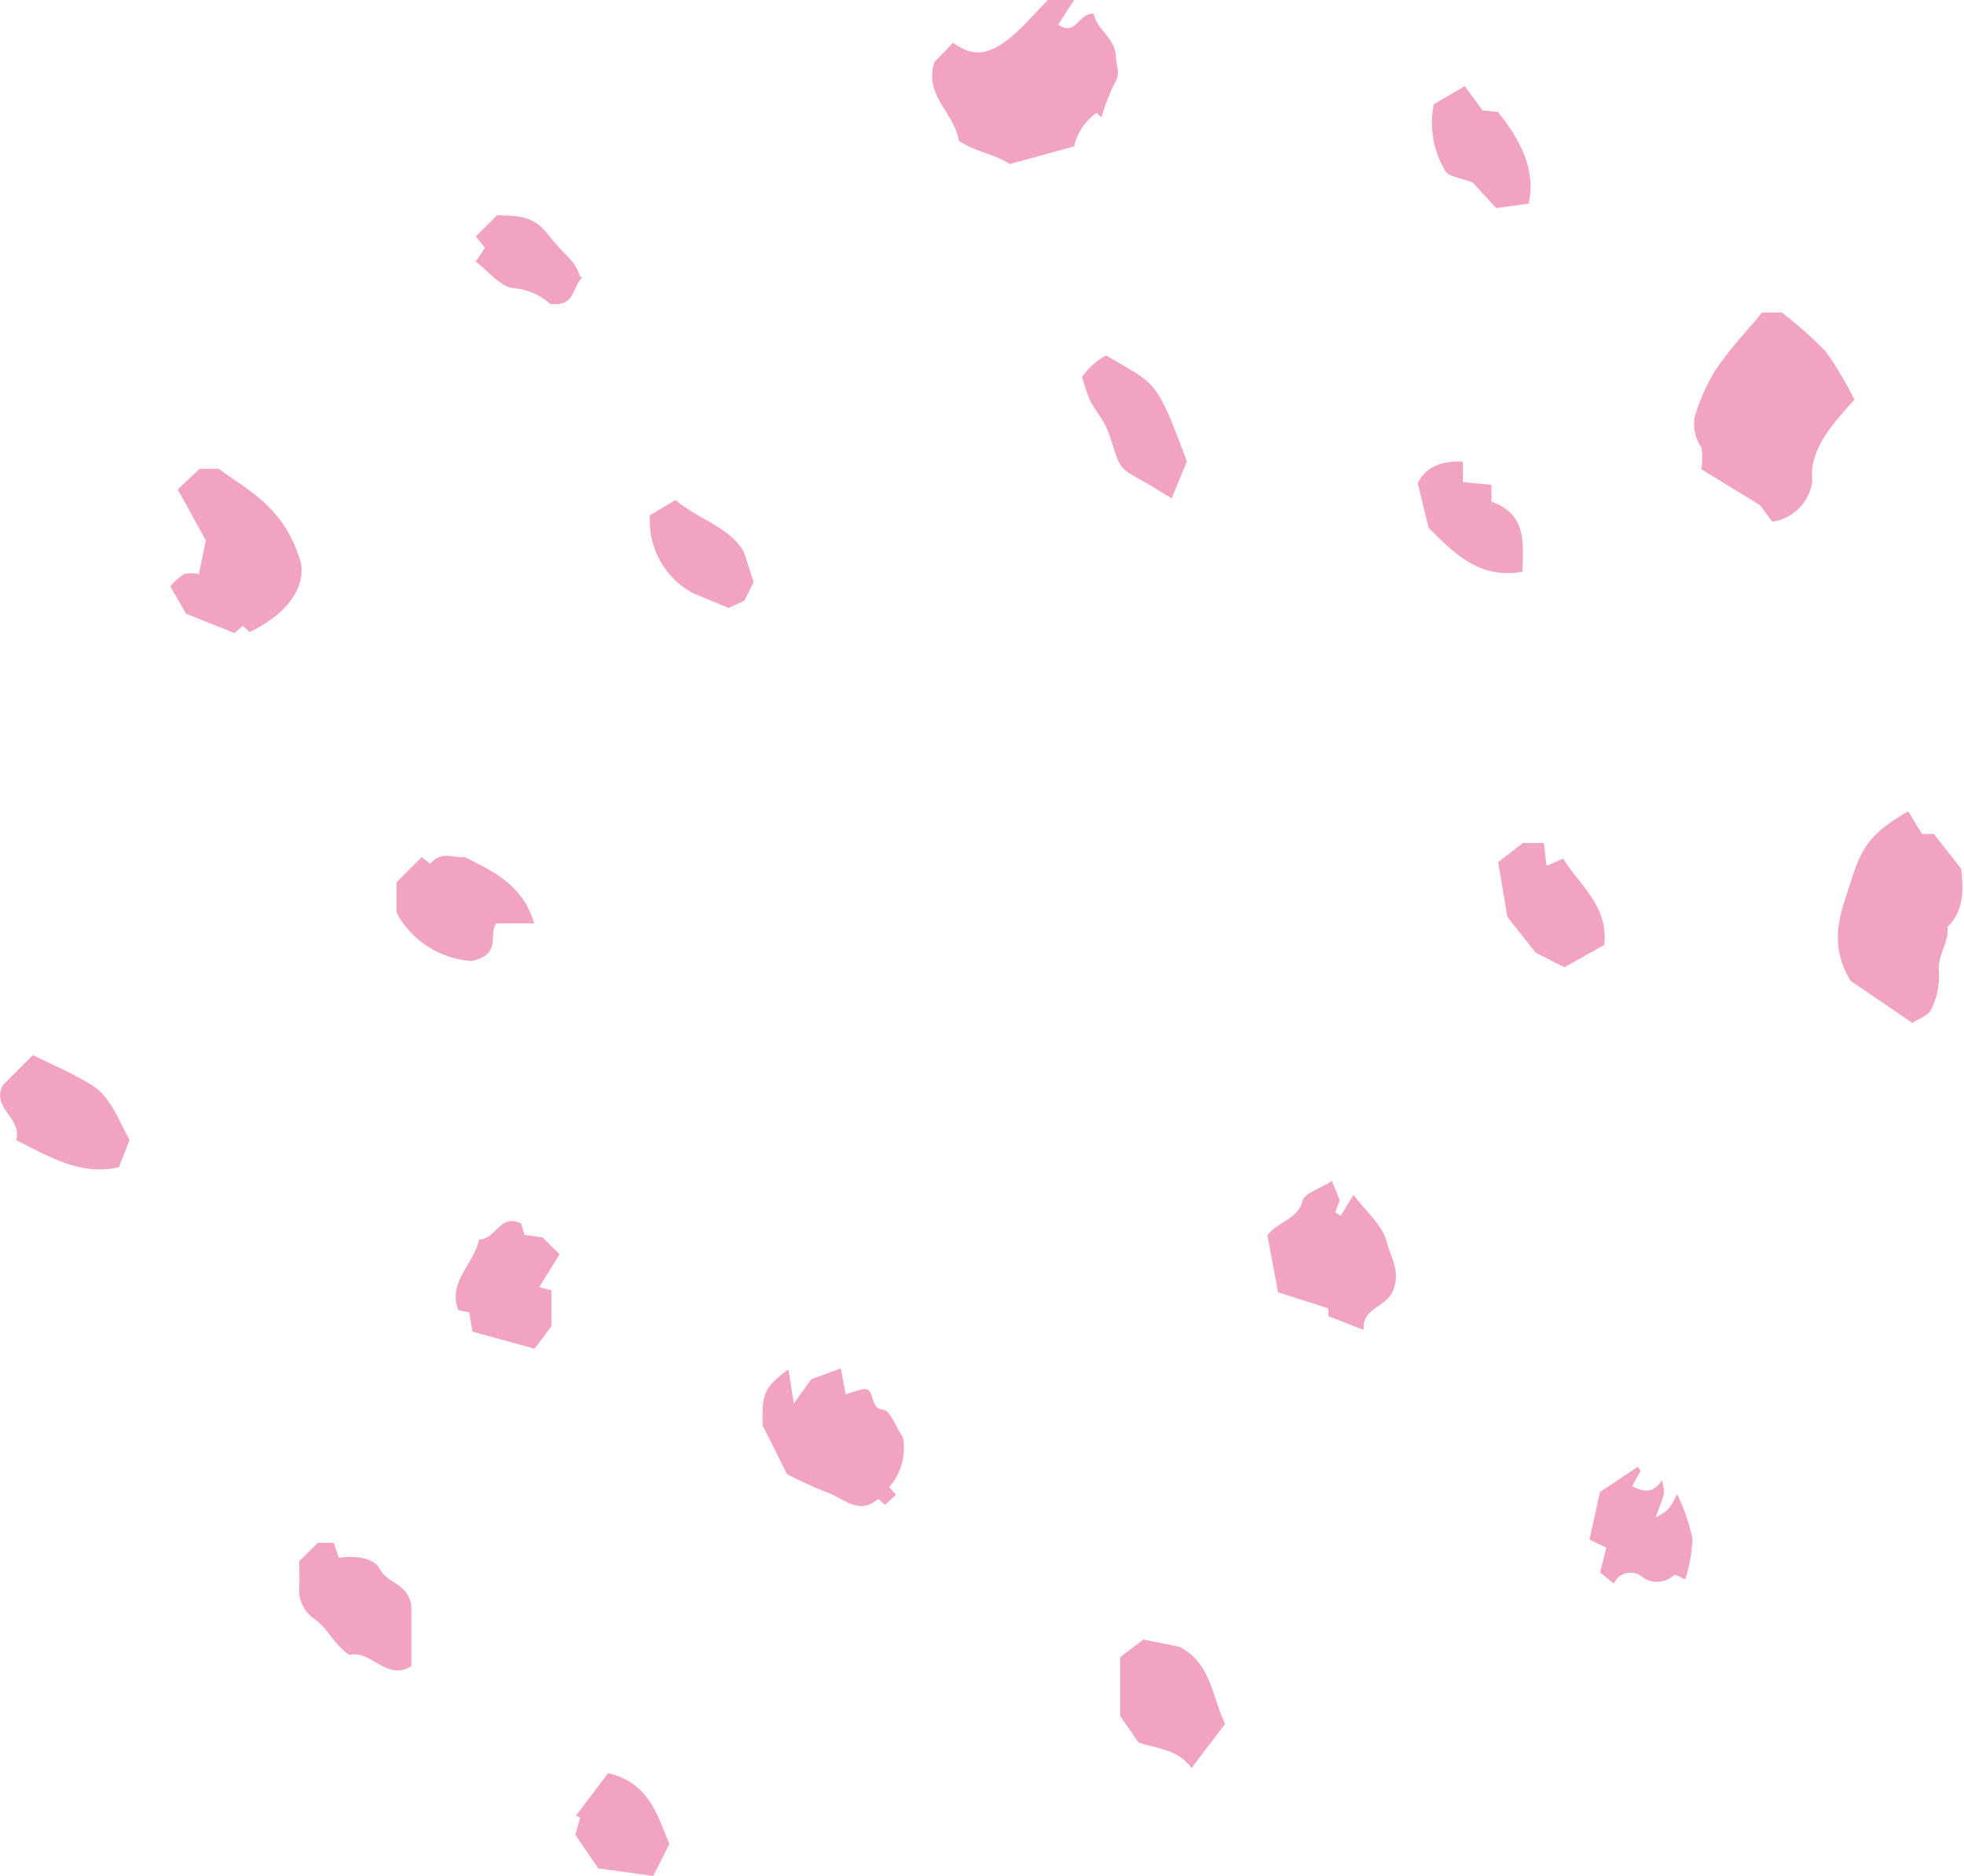 <svg fill="none" xmlns="http://www.w3.org/2000/svg" viewBox="0 0 223 213"><path fill-rule="evenodd" clip-rule="evenodd" d="M124.189 1.552c.149.837.663 1.475 1.189 2.128.625.777 1.267 1.574 1.326 2.747 0 .323.057.626.114.924.12.632.236 1.245-.207 1.994a24.092 24.092 0 00-1.553 3.974l-.558-.497a6.393 6.393 0 00-2.546 3.804l-7.327 2.002c-.762-.54-1.713-.883-2.705-1.24-1.031-.371-2.105-.758-3.055-1.399-.169-1.211-.823-2.274-1.481-3.341-1.027-1.669-2.062-3.35-1.266-5.631.492-.493 1.049-1.071 1.698-1.745l.001-.001.396-.412c.421.29.862.549 1.32.776 2.018.838 3.679-.155 5.123-1.32 1.047-.844 2.054-1.918 3.103-3.037.397-.423.799-.852 1.212-1.278h2.981l-1.801 2.794c1.17.813 1.739.248 2.352-.36.451-.449.926-.921 1.684-.882zm81.592 53.03a5.354 5.354 0 01-4.548 4.656l-1.413-1.894-6.644-4.067a7.741 7.741 0 000-2.468 4.796 4.796 0 01-.76-3.446 22.18 22.18 0 012.359-5.325c1.06-1.611 2.352-3.107 3.604-4.556l.003-.004h.001c.579-.671 1.15-1.333 1.686-1.99h2.235a44.383 44.383 0 014.983 4.408 39.813 39.813 0 013.276 5.495c-2.779 2.98-5.17 5.915-4.782 9.19zm13.801 40.112h-1.351l-1.567-2.576c-4.145 2.437-5.232 3.818-6.567 8.149-.096.304-.197.608-.298.914-1.001 3.035-2.043 6.193.298 10.17l7.048 4.797c.223-.149.478-.285.734-.422.599-.319 1.201-.641 1.408-1.13a8.674 8.674 0 00.869-4.238c-.102-.957.198-1.806.494-2.644.286-.806.568-1.604.484-2.479 1.972-1.909 1.755-4.393 1.553-6.567-.775-1.014-1.496-1.93-2.206-2.831l-.003-.004h-.001l-.676-.859-.219-.28zm-185.43-30.83c.59 2.98-1.739 5.946-5.806 7.902l-.776-.699-.947.808-5.495-2.19-1.785-3.104c.445-.54.968-1.01 1.552-1.397a4.33 4.33 0 011.692 0l.776-3.834-3.182-5.79 2.5-2.33h2.157c.547.406 1.112.795 1.682 1.187 2.988 2.054 6.12 4.207 7.632 9.447zm57.965 92.739l-1.987 2.763-.605-3.881c-2.779 2.064-3.043 2.732-2.919 6.396a895.419 895.419 0 012.748 5.495 46.574 46.574 0 004.564 2.08c.473.163.938.415 1.405.669 1.357.738 2.734 1.485 4.385.076.268.206.522.429.761.668l1.273-1.149-.776-.869a6.675 6.675 0 001.552-5.666 16.093 16.093 0 01-.796-1.372c-.501-.931-.932-1.733-1.455-1.733-.848-.098-1.043-.757-1.22-1.355-.189-.639-.357-1.207-1.28-.943l-1.753.528-.108-.589v-.003c-.149-.812-.272-1.485-.436-2.342l-3.353 1.227zm62.716-5.605l-4.005-1.552v-.885l-5.713-1.832-1.211-6.489c.572-.677 1.244-1.103 1.877-1.505.949-.602 1.812-1.15 2.128-2.406.144-.556.915-.947 1.842-1.419.473-.241.988-.502 1.48-.817.196.464.378.921.574 1.412l.311.777-.512 1.366.621.388 1.459-2.359c.462.6.941 1.152 1.398 1.678 1.077 1.241 2.032 2.34 2.359 3.615.123.482.29.935.455 1.382.457 1.238.896 2.427.337 4.036-.332.955-1.055 1.446-1.75 1.918-.896.61-1.746 1.188-1.65 2.692zm-98.482-46.151h4.3c-1.253-4.211-4.325-5.751-7.59-7.388l-.28-.141c-.328.057-.707.005-1.111-.05-.918-.125-1.96-.268-2.802.81l-.978-.76-2.871 2.856v3.431a10.42 10.42 0 008.553 5.511c2.297-.526 2.352-1.645 2.406-2.729.027-.55.054-1.091.373-1.54zm-20.258 70.322h1.8l.575 1.707c1.66-.217 3.896-.139 4.657 1.273.372.706.966 1.093 1.57 1.487.857.559 1.733 1.13 2.016 2.643v6.892c-1.58 1.01-2.838.282-4.076-.435-.95-.55-1.89-1.094-2.957-.838-.888-.558-1.506-1.348-2.122-2.134-.599-.766-1.195-1.529-2.038-2.073a4.014 4.014 0 01-1.552-3.524c.052-.643.034-1.293.017-1.937-.009-.319-.017-.636-.017-.95l2.127-2.111zM.962 126.542c.6.855 1.206 1.719.884 2.91.258.131.513.263.767.394 3.663 1.888 6.972 3.594 10.892 2.679l1.21-3.104a33.281 33.281 0 01-.898-1.709c-.871-1.736-1.745-3.476-3.386-4.501-1.496-.933-3.1-1.693-4.63-2.417l-.001-.001H5.8a83.14 83.14 0 01-2.059-.997l-3.446 3.446c-.674 1.389-.008 2.339.667 3.3zm134.326 74.21c-1.196-1.638-2.834-2.051-4.51-2.474h-.001c-.499-.126-1.002-.253-1.497-.413l-2.096-3.028v-6.675l2.655-2.002 4.067.822c2.579 1.307 3.335 3.576 4.119 5.93.316.947.636 1.908 1.081 2.826l-3.818 5.014zm-72.682-54.24l-1.382-.357 2.313-3.741-1.925-1.91-2.064-.295-.373-1.288c-1.398-.69-2.154.047-2.902.776-.548.534-1.092 1.064-1.88 1.025-.19 1.032-.742 1.961-1.293 2.889-.923 1.554-1.843 3.105-1.066 5.136l1.242.28.373 2.173 7.063 1.941 1.894-2.562v-4.067zm112.997-48.2l1.893-.824c.485.82 1.095 1.59 1.714 2.372 1.622 2.047 3.303 4.17 2.943 7.439l-4.532 2.531-3.276-1.677-3.198-4.052-.352-2.118a591 591 0 00-.688-4.091l2.81-2.173h2.375l.311 2.592zm9.717 70.43l.963-1.754-.342-.435-4.269 2.857-1.195 5.402 1.909.916c-.116.457-.225.907-.332 1.348-.122.504-.242.997-.366 1.477l1.552 1.258a2.064 2.064 0 013.105-.854 2.825 2.825 0 003.741-.124c.095-.085.413.082.763.266.164.086.336.176.494.246.491-1.507.768-3.074.823-4.657a21.855 21.855 0 00-1.738-5.03l-.14.266c-.765 1.457-.846 1.61-2.313 2.373l.137-.364.138-.361v-.001c.259-.673.499-1.3.672-1.944a5.095 5.095 0 00-.218-1.552c-1.024 1.552-2.064 1.35-3.384.667zM131.695 55.769h-.001v-.001c-.666-.409-1.271-.782-1.901-1.125l-.05-.028c-2.558-1.415-2.564-1.419-3.474-4.303-.214-.755-.5-1.488-.853-2.189a14 14 0 00-.783-1.248c-.315-.466-.63-.932-.878-1.437a22.713 22.713 0 01-.885-2.64 7.48 7.48 0 012.747-2.437c.641.387 1.207.717 1.714 1.011 3.93 2.285 4.267 2.481 7.43 11.02l-1.723 4.192c-.485-.287-.925-.558-1.343-.815zm38.398-43.055l-1.755-.186-2.033-2.748-3.509 2.065a10.595 10.595 0 001.335 7.606c.273.404.886.584 1.682.819.43.126.912.268 1.423.47l2.655 2.887 3.679-.512c.854-3.912-1.009-7.296-3.477-10.401zm-3.99 39.694v2.328l3.244.311v1.925c3.709 1.302 3.623 4.101 3.532 7.08-.009.287-.018.577-.023.868-4.836.862-7.716-2.049-10.581-4.945l-.068-.07c-.42-1.676-.792-3.212-1.227-5.044.901-1.801 2.577-2.546 5.123-2.453zm-89.4 4.362l-2.904 1.739a9.314 9.314 0 004.937 8.864l3.99 1.66 1.785-.822 1.055-2.111-1.102-3.43c-.957-1.723-2.71-2.726-4.513-3.758-1.123-.642-2.266-1.296-3.249-2.142zM67.93 212.146l-2.608-3.819.56-1.94-.497-.217 3.648-4.828c4.136.91 5.37 4.023 6.53 6.949.146.369.29.734.44 1.092L74.172 213l-6.24-.854zM56.46 24.434l-2.437 2.406 1.04 1.304-1.055 1.553c.464.353.907.76 1.341 1.159.96.882 1.876 1.724 2.881 1.852 1.577.12 3.07.752 4.254 1.801 1.935.266 2.406-.772 2.855-1.762.207-.455.409-.9.746-1.203a.777.777 0 00-.13-.11c-.083-.061-.165-.121-.165-.2-.349-1.086-.841-1.597-1.638-2.424a26.554 26.554 0 01-1.963-2.233c-1.546-1.98-3.185-2.041-4.95-2.108-.257-.01-.517-.019-.779-.035z" fill="#F1A3C1"/></svg>
